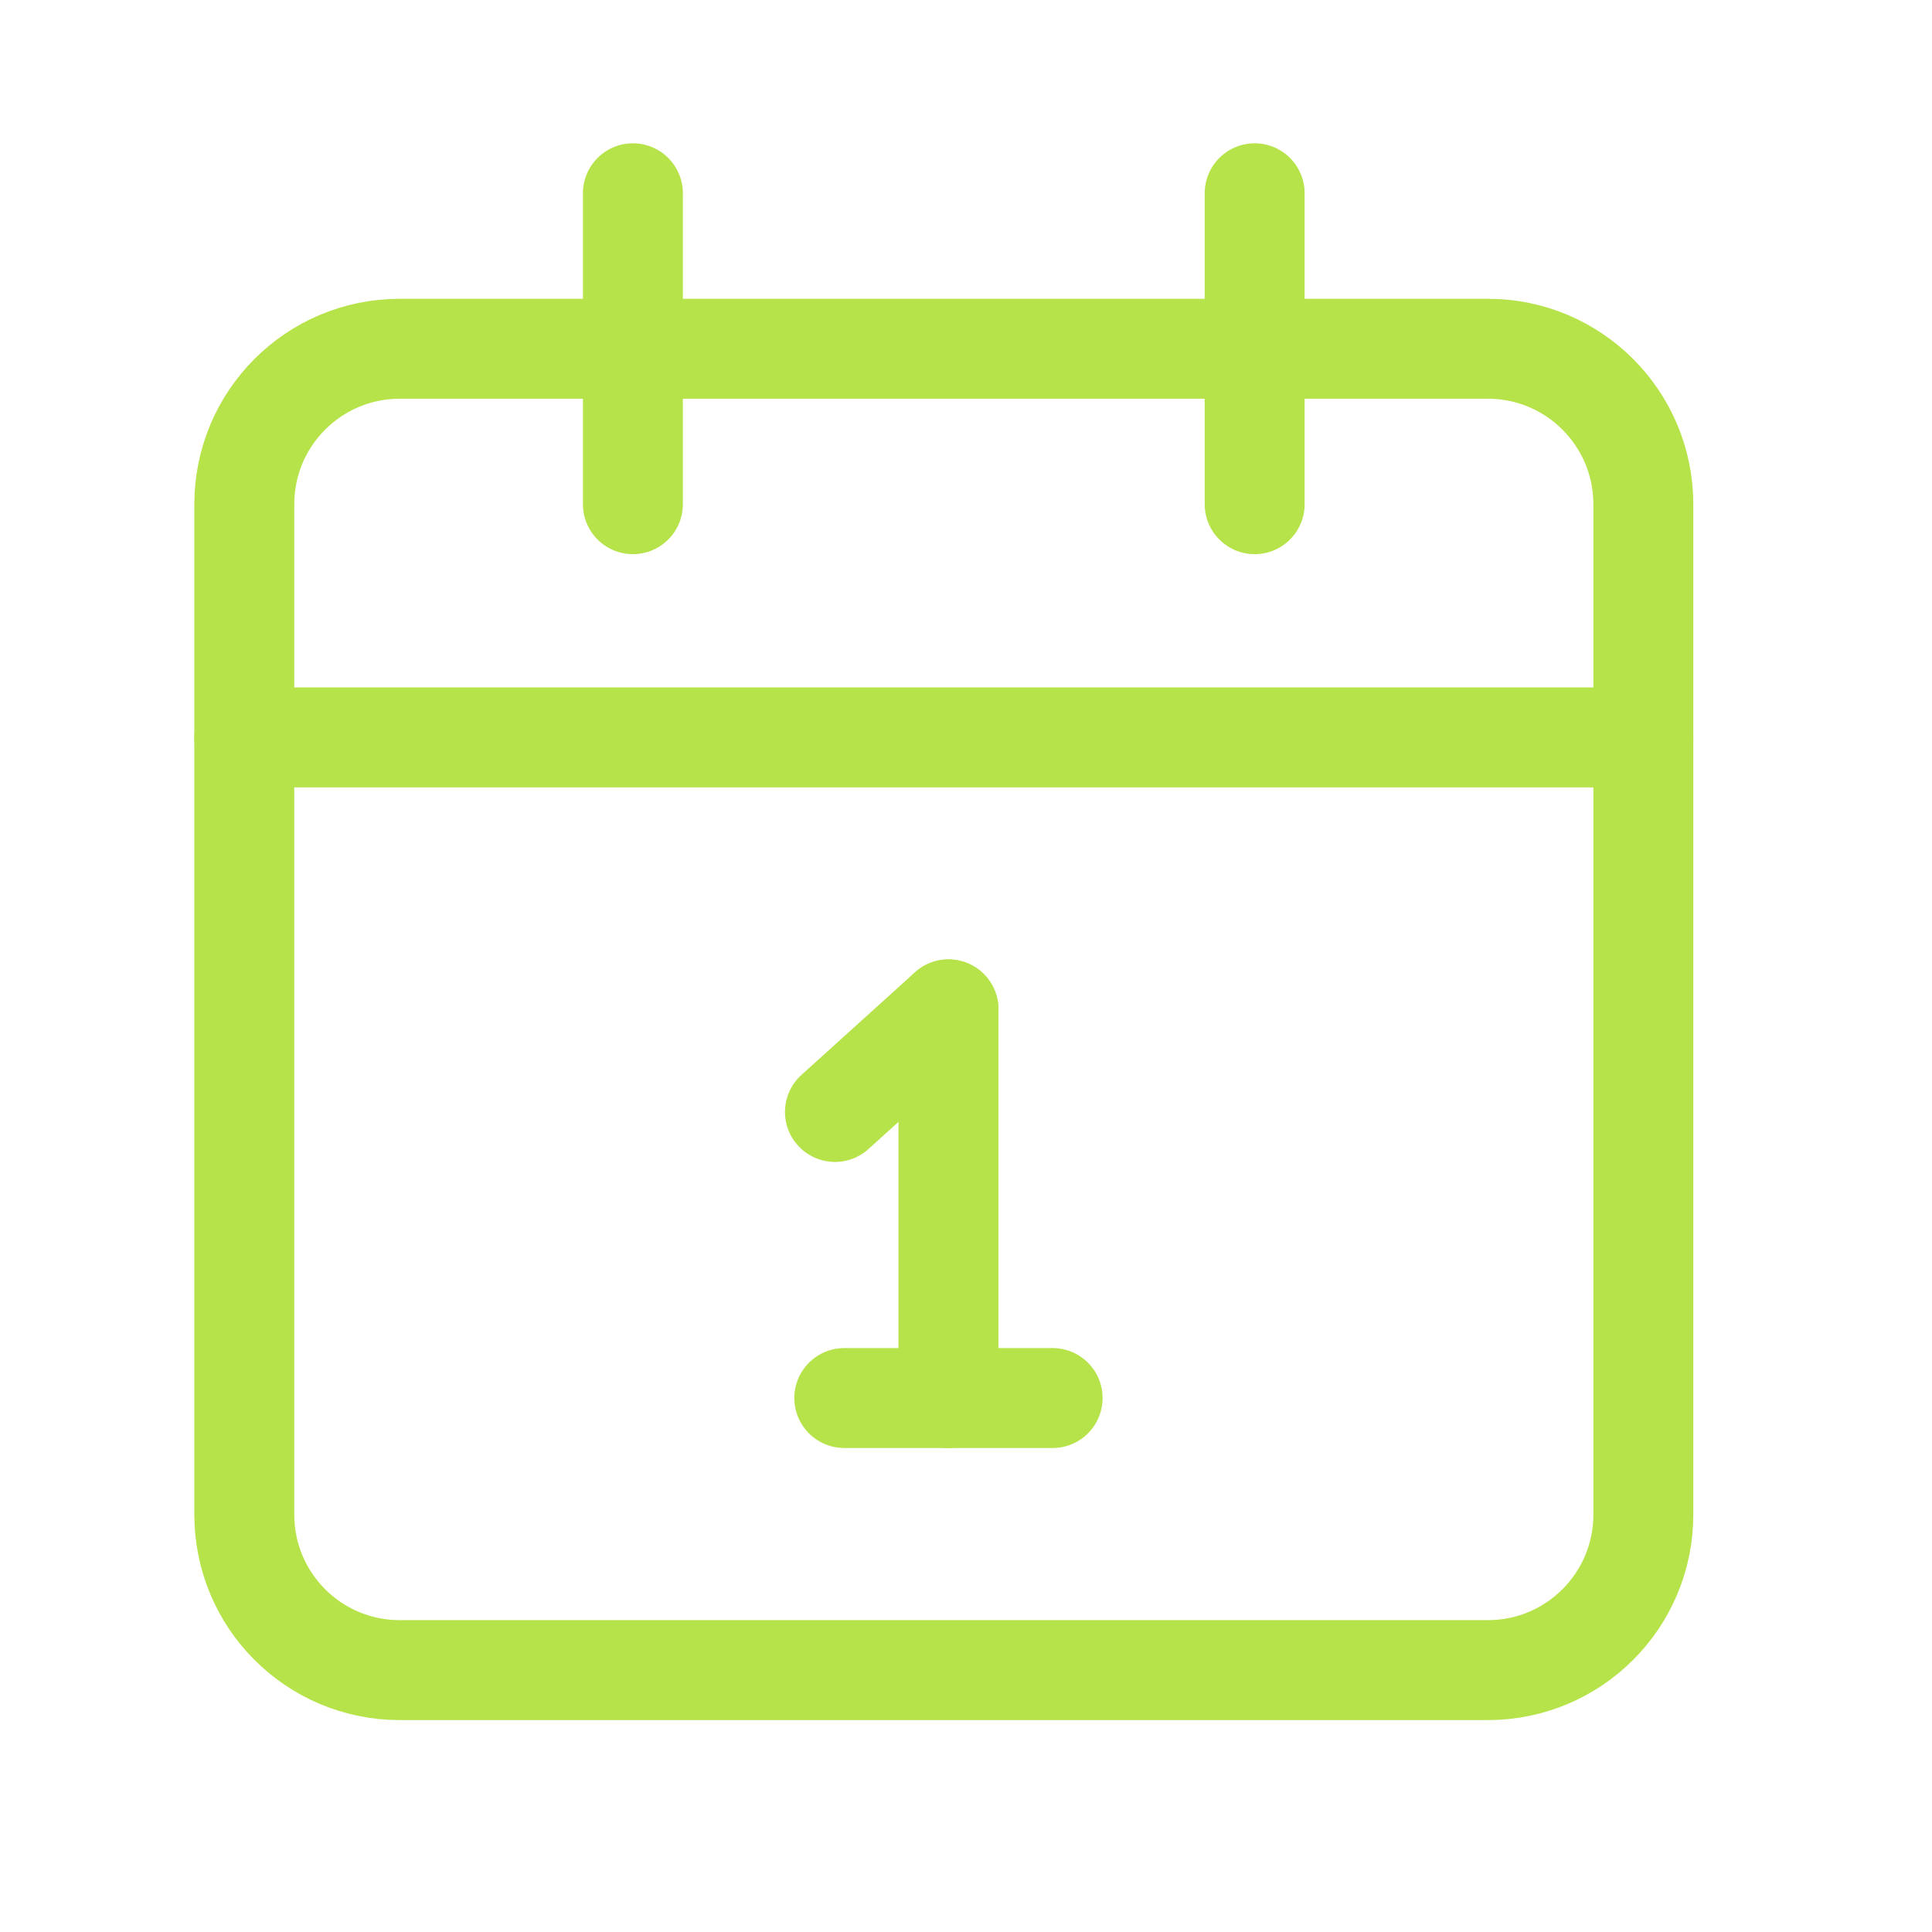 <svg width="29" height="29" viewBox="0 0 29 29" fill="none" xmlns="http://www.w3.org/2000/svg">
<path d="M18.833 2.901V7.568" stroke="#B6E34A" stroke-width="1.5" stroke-linecap="round" stroke-linejoin="round"/>
<path d="M9.5 2.901V7.568" stroke="#B6E34A" stroke-width="1.5" stroke-linecap="round" stroke-linejoin="round"/>
<path d="M3.667 11.069H24.667" stroke="#B6E34A" stroke-width="1.5" stroke-linecap="round" stroke-linejoin="round"/>
<path fill-rule="evenodd" clip-rule="evenodd" d="M22.333 5.235H6C4.711 5.235 3.667 6.28 3.667 7.569V22.735C3.667 24.024 4.711 25.069 6 25.069H22.333C23.622 25.069 24.667 24.024 24.667 22.735V7.569C24.667 6.28 23.622 5.235 22.333 5.235Z" stroke="#B6E34A" stroke-width="1.5" stroke-linecap="round" stroke-linejoin="round"/>
<path d="M12.533 16.691L14.237 15.151" stroke="#B6E34A" stroke-width="1.5" stroke-linecap="round" stroke-linejoin="round"/>
<path d="M12.673 20.985H15.8" stroke="#B6E34A" stroke-width="1.5" stroke-linecap="round" stroke-linejoin="round"/>
<path d="M14.237 15.151V20.985" stroke="#B6E34A" stroke-width="1.5" stroke-linecap="round" stroke-linejoin="round"/>
</svg>
